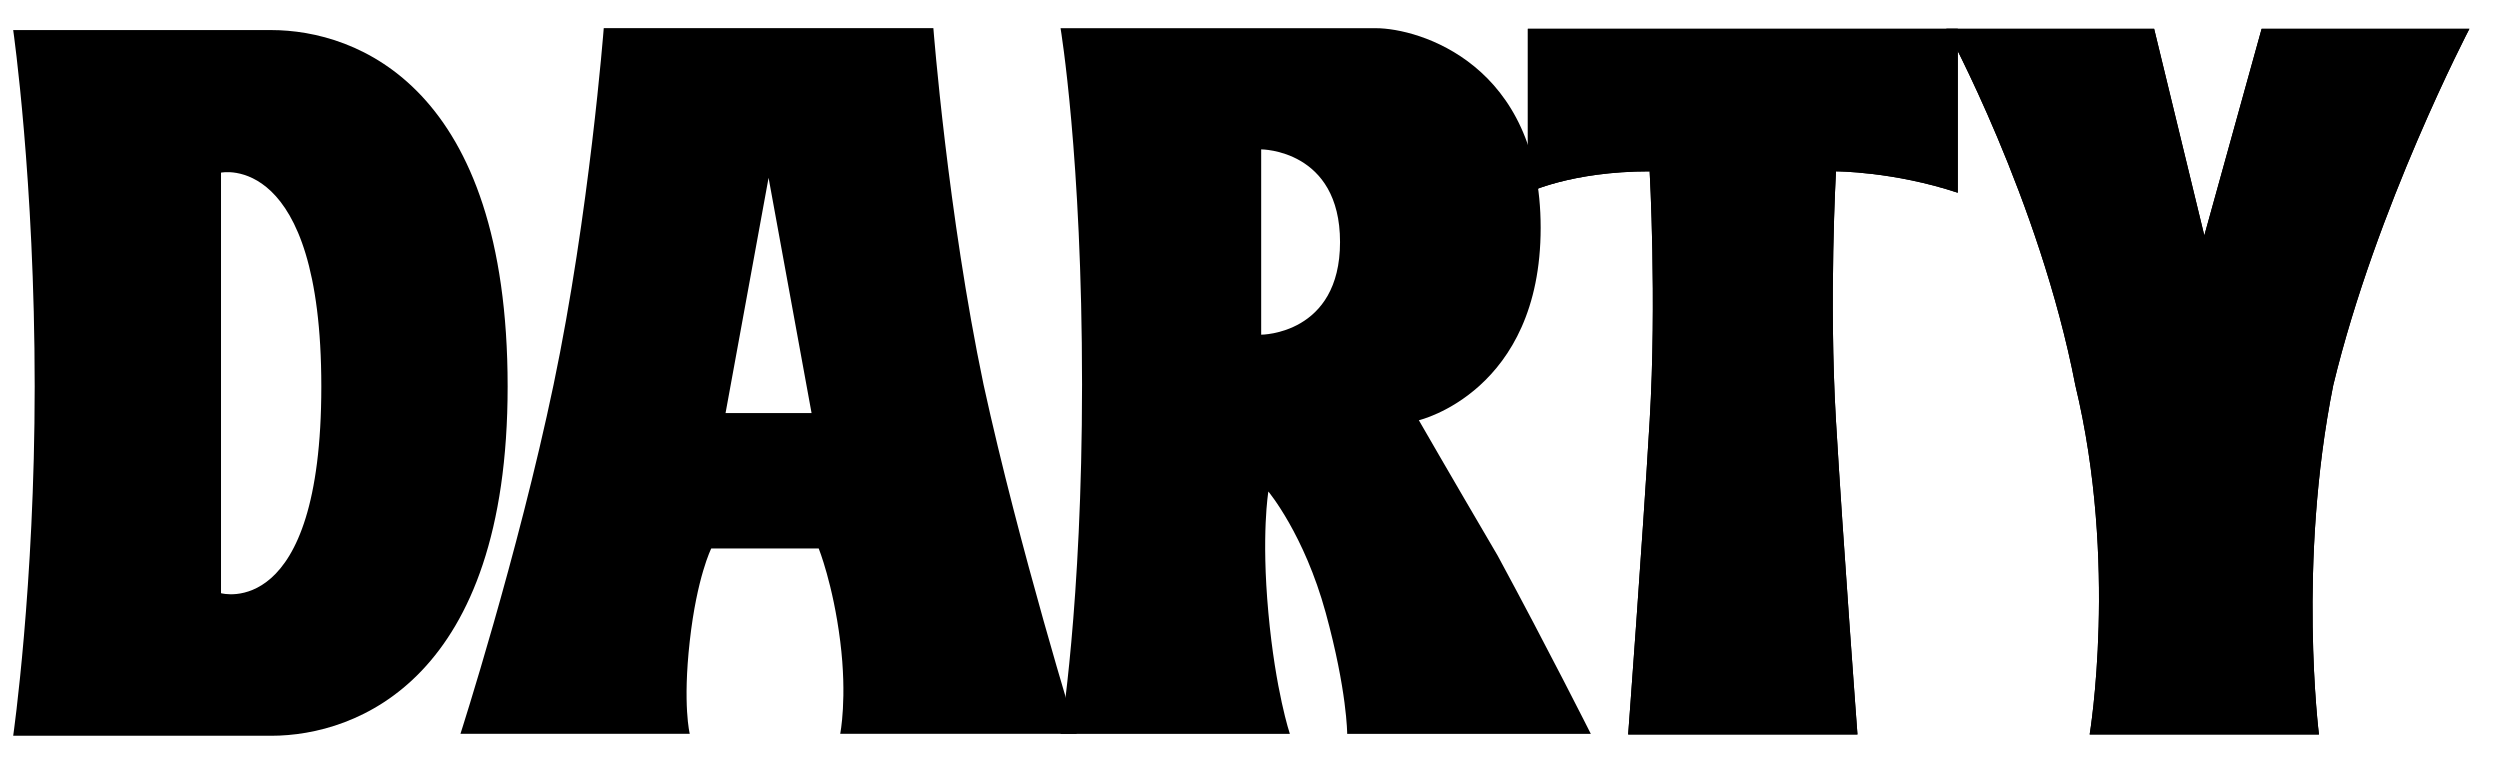 <svg xmlns="http://www.w3.org/2000/svg" width="72" height="22" viewBox="0 0 72 22" fill="none"><path d="M6.365 17.084V4.972C6.365 4.972 9.254 4.356 9.254 11.131C9.254 17.905 6.365 17.084 6.365 17.084ZM7.81 0.866H0.38C0.38 0.866 0.999 5.177 0.999 11.131C0.999 16.879 0.38 21.19 0.38 21.19H7.81C10.286 21.19 14.62 19.548 14.62 11.131C14.62 2.508 10.286 0.866 7.81 0.866Z" fill="black"></path><path d="M20.896 11.896L22.135 5.121L23.373 11.896H20.896ZM31.009 21.134C31.009 21.134 29.358 15.796 28.326 11.075C27.294 6.148 26.881 0.81 26.881 0.81H17.388C17.388 0.81 16.976 6.148 15.944 11.075C14.912 16.002 13.261 21.134 13.261 21.134H19.865C19.865 21.134 19.658 20.313 19.865 18.465C20.071 16.617 20.484 15.796 20.484 15.796H23.579C23.579 15.796 23.992 16.823 24.198 18.465C24.405 20.108 24.198 21.134 24.198 21.134H31.009Z" fill="black"></path><path d="M36.322 9.639V4.302C36.322 4.302 38.593 4.302 38.593 6.971C38.593 9.639 36.322 9.639 36.322 9.639ZM45.816 21.136C45.816 21.136 44.577 18.672 43.133 16.003C41.688 13.54 40.863 12.103 40.863 12.103C40.863 12.103 44.371 11.282 44.371 6.56C44.371 1.838 40.863 0.812 39.624 0.812H30.544C30.544 0.812 31.163 4.507 31.163 11.076C31.163 17.441 30.544 21.136 30.544 21.136H37.148C37.148 21.136 36.735 19.904 36.529 17.646C36.322 15.388 36.529 14.156 36.529 14.156C36.529 14.156 37.561 15.388 38.18 17.646C38.799 19.904 38.799 21.136 38.799 21.136H45.816Z" fill="black"></path><path d="M44.002 0.829V5.551C44.002 5.551 45.24 4.935 47.51 4.935C47.51 4.935 47.717 8.63 47.51 12.12C47.304 15.61 46.891 21.153 46.891 21.153H53.495C53.495 21.153 53.082 15.61 52.876 12.12C52.67 8.63 52.876 4.935 52.876 4.935C52.876 4.935 54.527 4.935 56.384 5.551V0.829H44.002Z" fill="black"></path><path d="M62.039 0.829H56.054C56.054 0.829 58.737 5.756 59.769 11.093C61.007 16.226 60.182 21.153 60.182 21.153H66.786C66.786 21.153 66.166 16.226 67.198 11.093C68.437 5.961 71.119 0.829 71.119 0.829H65.135L63.484 6.782L62.039 0.829Z" fill="black"></path><path d="M44.002 0.829V5.551C44.002 5.551 45.24 4.935 47.51 4.935C47.51 4.935 47.717 8.63 47.51 12.12C47.304 15.61 46.891 21.153 46.891 21.153H53.495C53.495 21.153 53.082 15.61 52.876 12.12C52.67 8.63 52.876 4.935 52.876 4.935C52.876 4.935 54.527 4.935 56.384 5.551V0.829H44.002Z" fill="black"></path><path d="M62.039 0.829H56.054C56.054 0.829 58.737 5.756 59.769 11.093C61.007 16.226 60.182 21.153 60.182 21.153H66.786C66.786 21.153 66.166 16.226 67.198 11.093C68.437 5.961 71.119 0.829 71.119 0.829H65.135L63.484 6.782L62.039 0.829Z" fill="black"></path></svg>